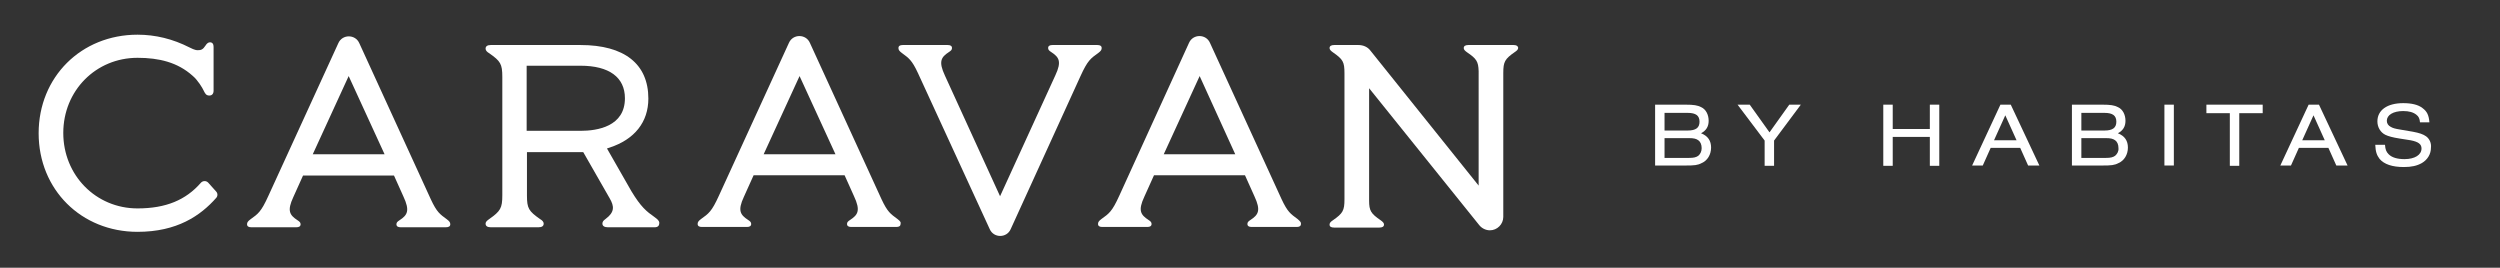 <?xml version="1.0" encoding="UTF-8"?> <!-- Generator: Adobe Illustrator 25.2.1, SVG Export Plug-In . SVG Version: 6.00 Build 0) --> <svg xmlns="http://www.w3.org/2000/svg" xmlns:xlink="http://www.w3.org/1999/xlink" version="1.1" id="Layer_1" x="0px" y="0px" viewBox="0 0 821.7 88" style="enable-background:new 0 0 821.7 88;" xml:space="preserve"><rect x="0" y="0" width="821.7" height="88" fill="#333333" stroke="none"/> <style type="text/css"> .st0{fill:#FFFFFF;} </style> <g> <g> <path class="st0" d="M325.3,75.3c1.3,3,5.6,3,6.9,0l22.9-50.2c2.4-5.3,3.4-5.9,5.9-7.7c0.8-0.6,1.1-1,1.1-1.6c0-0.7-0.5-1-1.4-1 l-14.8,0c-0.9,0-1.4,0.3-1.4,1c0,0.6,0.4,0.9,1,1.3c2.6,1.7,3.5,3.1,1.4,7.6l-18.2,39.8l-18.1-39.6c-2.2-4.7-1.3-6.1,1.3-7.8 c0.6-0.4,1-0.7,1-1.3c0-0.7-0.5-1-1.4-1l-14,0l-0.8,0c-0.9,0-1.4,0.3-1.4,1c0,0.6,0.3,1,1.1,1.6c2.3,1.7,3.3,2.3,5.3,6.6 L325.3,75.3z"></path> <path class="st0" d="M68.4,60c-0.7-0.7-1.8-0.6-2.4,0.1c-4.9,5.6-11.4,8.4-20.8,8.4c-13.7,0-24.4-10.9-24.4-24.8 C20.8,29.8,31.5,19,45.2,19c7.1,0,13.2,1.5,18.1,5.9c1.7,1.4,3.3,4.1,3.6,4.8c0.5,1,0.8,1.7,1.9,1.7c0.9,0,1.4-0.6,1.4-1.6l0-14.4 c0-0.8-0.3-1.5-1.2-1.5c-0.6,0-1.1,0.5-1.4,1c-0.9,1.4-1.5,1.6-2.6,1.6c-1.1,0-2.2-0.7-2.7-0.9c-5.5-2.8-11.2-4.2-17.1-4.2 c-18.5,0-32.5,13.9-32.5,32.4c0,18.5,14,32.4,32.5,32.4c13,0,20.7-5.3,25.9-11.2l0,0c0.5-0.6,0.5-1.5-0.1-2.1L68.4,60z"></path> <path class="st0" d="M216.7,73.3c0-0.8-0.7-1.3-1.5-1.9c-2.7-1.9-4.5-3.3-7.7-8.6l-8-14l0.9-0.3c8.2-2.7,12.7-8.4,12.7-16.1 c0-11.4-7.9-17.6-22.3-17.6h-13.6l0,0h-15.9c-1.1,0-1.7,0.4-1.7,1.2c0,0.6,0.5,1.1,1.2,1.5c3.7,2.6,4.3,3.5,4.3,7.8l0,38.9 c0,4.2-0.6,5.2-4.3,7.8c-0.7,0.5-1.2,0.9-1.2,1.5c0,0.8,0.6,1.2,1.7,1.2H177c1.1,0,1.7-0.4,1.7-1.2c0-0.6-0.5-1.1-1.2-1.5 c-3.7-2.6-4.3-3.5-4.3-7.7l0-14.3l18.5,0l8.7,15.2c1.5,2.6,1.7,4.5-1.4,6.8c-0.7,0.5-1,0.9-1,1.5c0,0.8,0.7,1.2,1.8,1.2h15.4 C216.3,74.7,216.7,74.1,216.7,73.3z M190.8,43h-17.7V21.6h17.7c9.4,0,14.6,3.8,14.6,10.7C205.4,41.6,196.3,43,190.8,43z"></path> <path class="st0" d="M497.5,14.8h-14.9c-0.9,0-1.5,0.3-1.5,1c0,0.5,0.4,0.9,1.1,1.4c3.1,2.1,3.7,3,3.8,6.2V61l-35.6-44.4 c-0.9-1.2-2.4-1.8-3.9-1.8l-8,0c-0.9,0-1.5,0.3-1.5,1c0,0.5,0.4,0.9,1.1,1.4c3.3,2.3,3.8,3.1,3.8,6.9l0,41.4 c0,3.7-0.5,4.6-3.8,6.9c-0.6,0.4-1.1,0.8-1.1,1.4c0,0.7,0.5,1,1.5,1h14.9c0.9,0,1.5-0.3,1.5-1c0-0.5-0.4-0.9-1.1-1.4 c-3.2-2.2-3.8-3.1-3.8-6.5V29l36.2,45c0.8,1,2.1,1.7,3.5,1.7c2.4,0,4.4-2,4.4-4.4l0-47.3c0-3.7,0.5-4.6,3.8-6.9 c0.6-0.4,1.1-0.8,1.1-1.4C498.9,15.1,498.4,14.8,497.5,14.8z"></path> <path class="st0" d="M426.5,72c-2.3-1.7-3.3-2.3-5.3-6.6l-23.5-51.3c-1.3-3-5.6-3-6.9,0l-22.9,50.2c-2.4,5.3-3.4,5.9-5.9,7.7 c-0.8,0.6-1.1,1-1.1,1.6c0,0.7,0.5,1,1.4,1l14.8,0c0.9,0,1.4-0.3,1.4-1c0-0.6-0.4-0.9-1-1.3c-2.6-1.7-3.5-3.1-1.4-7.6l3.2-7.1 h29.9l3.1,6.9c2.2,4.7,1.3,6.1-1.3,7.8c-0.6,0.4-1,0.7-1,1.3c0,0.7,0.5,1,1.4,1l14.8,0c0.9,0,1.4-0.3,1.4-1 C427.7,73.1,427.3,72.7,426.5,72z M382.5,50.7L394.3,25L406,50.7H382.5z"></path> <path class="st0" d="M295,72c-2.3-1.7-3.3-2.3-5.3-6.6l-23.5-51.3c-1.3-3-5.6-3-6.9,0l-23,50.2c-2.4,5.3-3.4,5.9-5.9,7.7 c-0.8,0.6-1.1,1-1.1,1.6c0,0.7,0.5,1,1.4,1l14.8,0c0.9,0,1.4-0.3,1.4-1c0-0.6-0.4-0.9-1-1.3c-2.6-1.7-3.5-3.1-1.4-7.6l3.2-7.1 h29.9l3.1,6.9c2.2,4.7,1.3,6.1-1.3,7.8c-0.6,0.4-1,0.7-1,1.3c0,0.7,0.5,1,1.4,1l14.8,0c0.9,0,1.4-0.3,1.4-1 C296.2,73.1,295.9,72.7,295,72z M251,50.7L262.8,25l11.8,25.7H251z"></path> <path class="st0" d="M148,73.7c0-0.6-0.3-1-1.1-1.6c-2.3-1.7-3.3-2.3-5.3-6.6l-23.5-51.3c-1.3-3-5.6-3-6.9,0L88.2,64.4 c-2.4,5.3-3.4,5.9-5.9,7.7c-0.8,0.6-1.1,1-1.1,1.6c0,0.7,0.5,1,1.4,1l14.8,0c0.9,0,1.4-0.3,1.4-1c0-0.6-0.4-0.9-1-1.3 c-2.6-1.7-3.5-3.1-1.4-7.6l3.2-7.1h29.9l3.1,6.9c2.2,4.7,1.3,6.1-1.3,7.8c-0.6,0.4-1,0.7-1,1.3c0,0.7,0.5,1,1.4,1l14.8,0 C147.5,74.7,148,74.4,148,73.7z M102.8,50.7L114.6,25l11.8,25.7H102.8z"></path> </g> <g> <path class="st0" d="M559.1,43.8c1.7-0.9,2.5-2.2,2.5-4.1c0-2-0.9-3.8-2.5-4.5c-1.2-0.6-2.4-0.8-5.1-0.8h-10v20h10.1 c2.8,0,3.9-0.1,5.2-0.8c1.9-0.8,3.1-2.8,3.1-5.1C562.4,46.3,561.4,44.7,559.1,43.8z M547.1,37.1h7.6c2.7,0,3.9,0.9,3.9,2.9 s-1.2,2.9-3.9,2.9h-7.6V37.1z M558.2,51.2c-0.7,0.5-1.5,0.7-3,0.7h-8.1v-6.5h8.1c1.5,0,2.3,0.2,3,0.7c0.7,0.5,1.1,1.4,1.1,2.6 C559.3,49.7,558.9,50.6,558.2,51.2z"></path> <polygon class="st0" points="581.6,43.5 575.1,34.4 571.1,34.4 580,46.2 580,54.5 583.1,54.5 583.1,46.2 591.9,34.4 588.1,34.4 "></polygon> <polygon class="st0" points="634.3,42.4 622.1,42.4 622.1,34.4 619,34.4 619,54.5 622.1,54.5 622.1,45 634.3,45 634.3,54.5 637.4,54.5 637.4,34.4 634.3,34.4 "></polygon> <path class="st0" d="M657.5,34.4l-9.3,20h3.5l2.6-5.8h9.7l2.6,5.8h3.7l-9.4-20H657.5z M655.4,46.1l3.7-8.2l3.7,8.2H655.4z"></path> <path class="st0" d="M696.1,43.8c1.7-0.9,2.5-2.2,2.5-4.1c0-2-0.9-3.8-2.5-4.5c-1.2-0.6-2.4-0.8-5.1-0.8h-10v20h10.1 c2.8,0,3.9-0.1,5.2-0.8c1.9-0.8,3.1-2.8,3.1-5.1C699.4,46.3,698.4,44.7,696.1,43.8z M684.1,37.1h7.6c2.7,0,3.9,0.9,3.9,2.9 s-1.2,2.9-3.9,2.9h-7.6V37.1z M695.2,51.2c-0.7,0.5-1.5,0.7-3,0.7h-8.1v-6.5h8.1c1.5,0,2.3,0.2,3,0.7c0.7,0.5,1.1,1.4,1.1,2.6 C696.4,49.7,695.9,50.6,695.2,51.2z"></path> <rect x="711.4" y="34.4" class="st0" width="3.1" height="20"></rect> <polygon class="st0" points="725.2,37.2 732.9,37.2 732.9,54.5 736,54.5 736,37.2 743.7,37.2 743.7,34.4 725.2,34.4 "></polygon> <path class="st0" d="M758.8,34.4l-9.3,20h3.5l2.6-5.8h9.7l2.6,5.8h3.7l-9.4-20H758.8z M756.7,46.1l3.7-8.2l3.7,8.2H756.7z"></path> <path class="st0" d="M797.4,44.8c-1-0.7-2.2-1.1-4.3-1.5l-4.1-0.7c-1.9-0.3-2.5-0.5-3.2-0.9c-0.8-0.4-1.3-1.1-1.3-2 c0-1.9,2.1-3.2,5.4-3.2c1.9,0,3.3,0.4,4.3,1.2c0.8,0.6,1.1,1.3,1.2,2.5h3.1c-0.2-2.4-0.8-3.6-2.3-4.7c-1.4-1.1-3.6-1.6-6.3-1.6 c-5.3,0-8.5,2.3-8.5,6c0,1.9,1,3.6,2.6,4.4c1,0.5,2.6,0.9,4.5,1.2l3.8,0.6c2.6,0.5,3.6,1.3,3.6,2.7c0,2.1-2.2,3.5-5.6,3.5 c-2.3,0-4.1-0.5-5.2-1.6c-0.8-0.8-1.1-1.6-1.2-3.1h-3.2c0.1,2.3,0.5,3.4,1.4,4.6c1.5,1.8,4.2,2.7,8,2.7c2.5,0,4.3-0.4,5.9-1.3 c1.9-1.1,3-3,3-5C799.2,47,798.5,45.6,797.4,44.8z"></path> </g> </g> </svg> 
